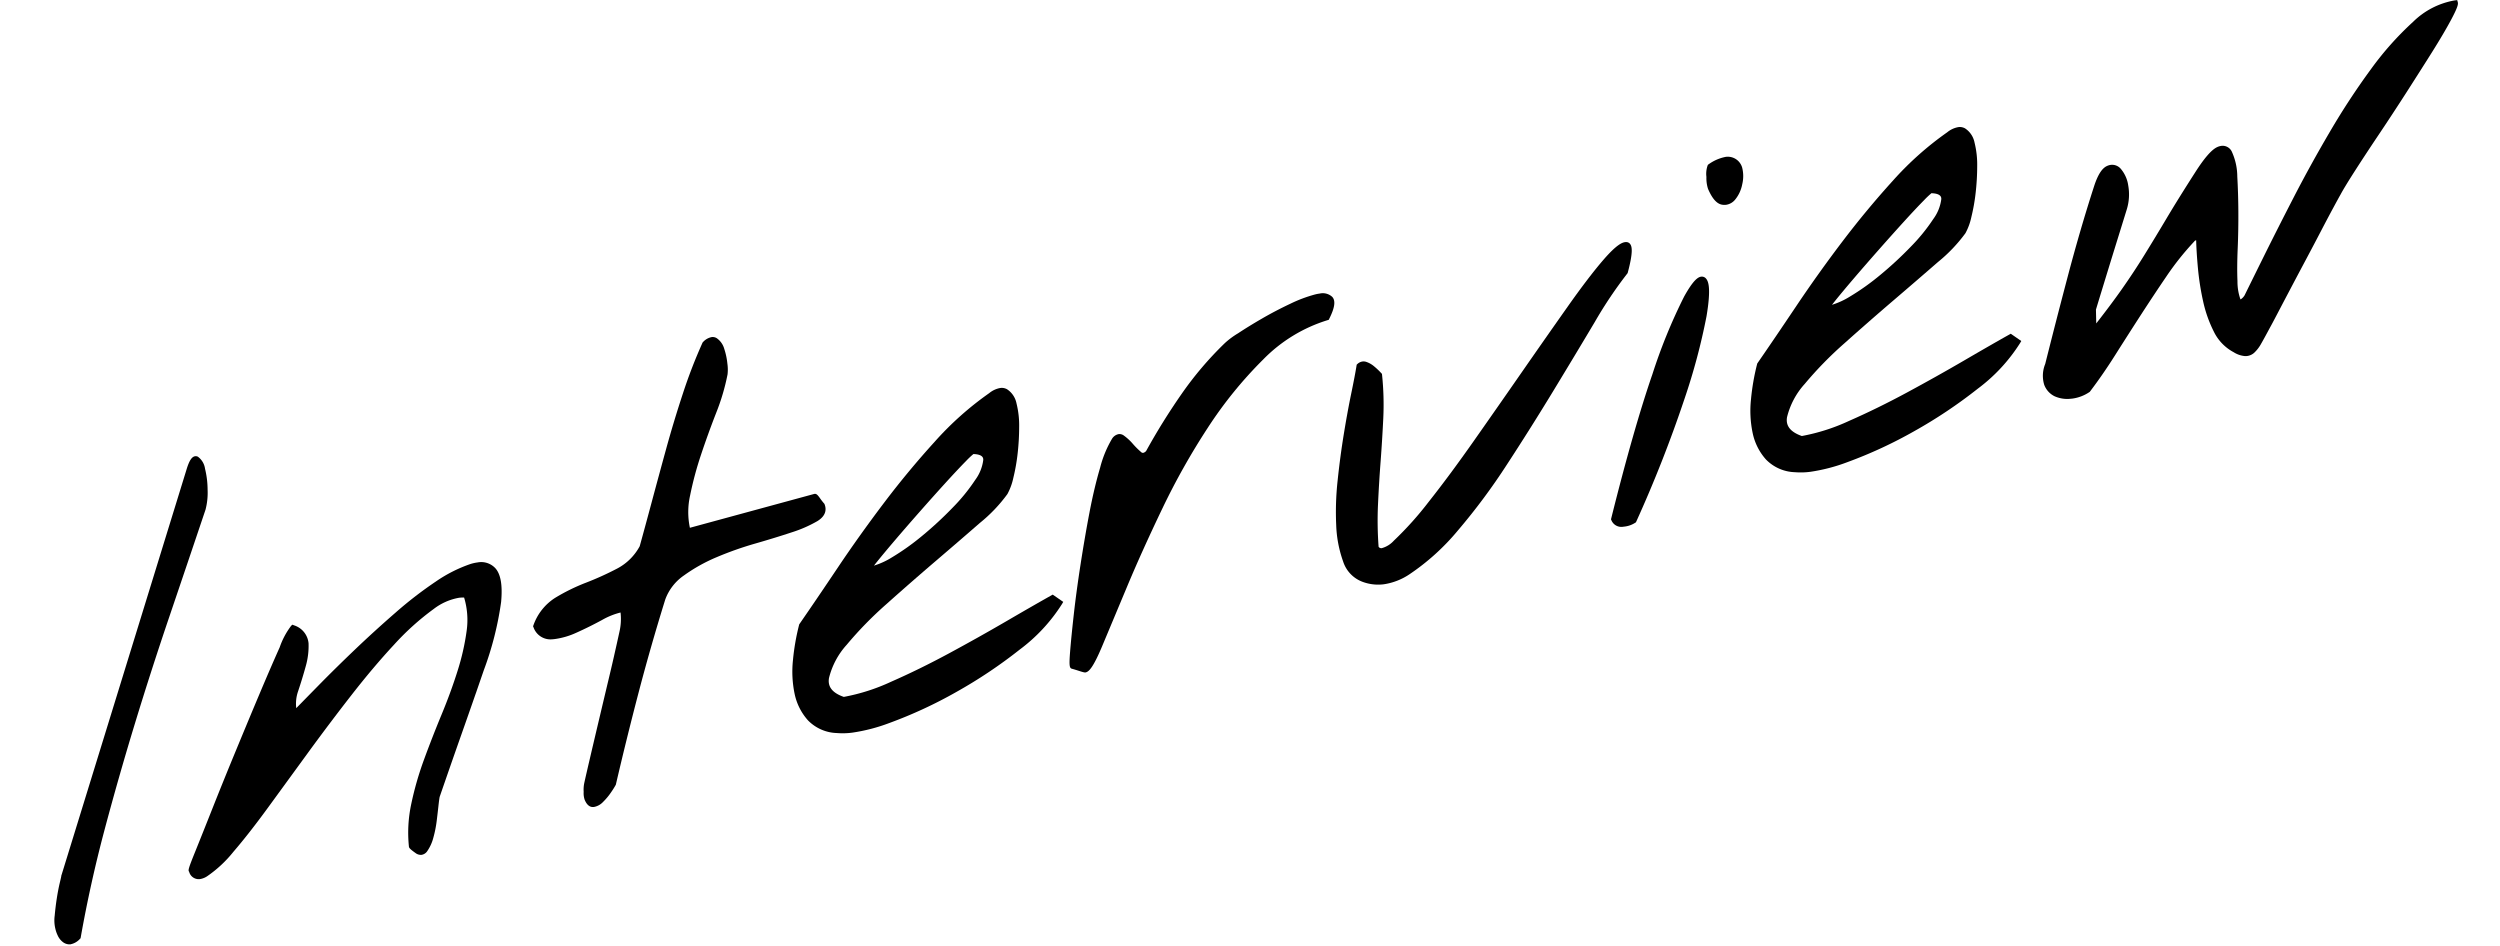 <svg xmlns="http://www.w3.org/2000/svg" width="314.244" height="118.907" viewBox="0 0 314.244 118.907">
  <g id="グループ_27200" data-name="グループ 27200" transform="translate(-2558.66 -3308.655) rotate(-7)">
    <path id="パス_4856" data-name="パス 4856" d="M2130.693,3750.828a1.375,1.375,0,0,1-.931-.417,2.152,2.152,0,0,1-.528-.883,4.068,4.068,0,0,1-.193-.9,4.454,4.454,0,0,1,.123-1.629c.146-.682.318-1.379.513-2.073s.4-1.33.609-1.9c.262-.7.3-.825.3-.843l.006-.051.018-.025,21.87-48.819c.457-1.013.832-1.446,1.25-1.446a.574.574,0,0,1,.326.1,2.258,2.258,0,0,1,.709,1.616,11.322,11.322,0,0,1,0,2.638,8.516,8.516,0,0,1-.564,2.464q-3.048,6.361-6.125,12.74c-2.041,4.228-4.038,8.537-5.937,12.808s-3.738,8.614-5.458,12.892-3.273,8.666-4.608,13.027l-.031.1-.085.063a2.161,2.161,0,0,1-1.22.529Z" transform="translate(0 -36.117)"/>
    <path id="パス_4857" data-name="パス 4857" d="M2204.332,3773.538a1.092,1.092,0,0,1-.738-.328c-.561-.51-.651-.665-.692-.769l-.023-.06v-.063a17.2,17.2,0,0,1,.957-5.322,40.1,40.1,0,0,1,2.278-5.34c.887-1.733,1.851-3.522,2.865-5.317,1-1.765,1.889-3.505,2.648-5.173a29.758,29.758,0,0,0,1.753-4.862,9.764,9.764,0,0,0,.2-4.211,3.739,3.739,0,0,0-.639-.053,7.291,7.291,0,0,0-3.335,1.013,32.825,32.825,0,0,0-5.469,3.828c-1.951,1.644-4.017,3.557-6.14,5.686s-4.24,4.321-6.269,6.491l-5.839,6.241c-1.847,1.973-3.522,3.645-4.978,4.967a15.236,15.236,0,0,1-3.686,2.672,2.255,2.255,0,0,1-.92.23,1.238,1.238,0,0,1-1.232-1.087c-.135-.177-.023-.448,1.089-2.453q1.144-2.066,2.846-5.185c1.121-2.056,2.385-4.33,3.757-6.759s2.66-4.7,3.875-6.813c1.2-2.086,2.262-3.9,3.171-5.4a9.7,9.7,0,0,1,1.772-2.521l.167-.105.17.1a2.617,2.617,0,0,1,1.552,2.47,9.277,9.277,0,0,1-.712,2.841c-.4.968-.842,1.964-1.317,2.961a4.729,4.729,0,0,0-.5,2.1q1.227-.98,3.159-2.518c1.563-1.245,3.261-2.55,5.047-3.88s3.706-2.691,5.662-4.01a49.6,49.6,0,0,1,5.5-3.257,17.807,17.807,0,0,1,4.559-1.646,5.216,5.216,0,0,1,.93-.091,2.425,2.425,0,0,1,2.127.995c.583.837.65,2.247.2,4.308a40.445,40.445,0,0,1-3.214,8.26q-.277.571-1.318,2.7l-.052.1q-1.088,2.216-2.357,4.768t-2.354,4.765q-1.067,2.178-1.36,2.779c-.069.215-.167.592-.291,1.122q-.2.846-.45,1.854a14.317,14.317,0,0,1-.663,2,5.321,5.321,0,0,1-.962,1.586A1.054,1.054,0,0,1,2204.332,3773.538Z" transform="translate(-28.466 -64.615)"/>
    <path id="パス_4858" data-name="パス 4858" d="M2302.285,3730.409c-.334-.006-.778-.193-1.009-1.055a2.561,2.561,0,0,1,0-.988,4.2,4.2,0,0,1,.194-1.046c.205-.585.586-1.638,1.139-3.144s1.137-3.089,1.755-4.759c0,0,1.293-3.489,1.751-4.718.562-1.51.933-2.527,1.137-3.109q.416-1.15.944-2.66a7.061,7.061,0,0,0,.429-2.373,9.031,9.031,0,0,0-2.412.645c-1.148.452-2.293.854-3.4,1.195a9.519,9.519,0,0,1-2.787.464c-.124,0-.246,0-.368-.009a2.255,2.255,0,0,1-2.121-1.791l-.039-.128.062-.117a6.72,6.72,0,0,1,3.15-3.1,24.4,24.4,0,0,1,4.094-1.418,37.587,37.587,0,0,0,4.1-1.287,6.808,6.808,0,0,0,3.126-2.429q.885-2.135,2.124-5.2,1.249-3.093,2.642-6.479c.921-2.242,1.92-4.506,2.971-6.733a63.794,63.794,0,0,1,3.206-6l.032-.053.05-.037a2,2,0,0,1,1.158-.489.959.959,0,0,1,.619.219,2.435,2.435,0,0,1,.772,1.451,8.623,8.623,0,0,1,.162,1.873,5.327,5.327,0,0,1-.144,1.355,27.119,27.119,0,0,1-2.023,4.651c-.885,1.641-1.731,3.314-2.52,4.971a42.588,42.588,0,0,0-1.984,4.911,9.574,9.574,0,0,0-.521,4.027l16.049-2.321h.027c.234,0,.371.185.61.627a7.244,7.244,0,0,0,.43.719l.033.049.015.058c.153.6.074,1.43-1.169,1.994a16.178,16.178,0,0,1-3.392,1.008c-1.389.279-2.972.56-4.706.836a42.372,42.372,0,0,0-5.02,1.111,20.859,20.859,0,0,0-4.349,1.775,6.274,6.274,0,0,0-2.7,2.714c-1.663,3.687-3.25,7.425-4.712,11.1-1.471,3.7-2.91,7.471-4.277,11.21l-.015.038-.023.034a10.479,10.479,0,0,1-.708.867,7.646,7.646,0,0,1-1.124,1.053,2.076,2.076,0,0,1-1.238.491Z" transform="translate(-104.223 -24.819)"/>
    <path id="パス_4859" data-name="パス 4859" d="M2386.87,3742.582a9.1,9.1,0,0,1-1.936-.187,5.286,5.286,0,0,1-3.413-2.034,7.184,7.184,0,0,1-1.255-3.515,13.675,13.675,0,0,1,.311-4.221,28.709,28.709,0,0,1,1.307-4.311l.021-.054.038-.043c1.679-1.887,3.6-4.084,5.716-6.531s4.371-4.9,6.709-7.311,4.792-4.719,7.27-6.853a39.771,39.771,0,0,1,7.515-5.2,3.016,3.016,0,0,1,1.455-.472,1.363,1.363,0,0,1,.822.257,2.766,2.766,0,0,1,.969,1.918,11.372,11.372,0,0,1-.028,2.963,30.175,30.175,0,0,1-.6,3.306,23.874,23.874,0,0,1-.908,2.966,7.51,7.51,0,0,1-.987,1.931,19.1,19.1,0,0,1-3.869,3.176c-1.813,1.228-3.826,2.573-6.151,4.114-2.227,1.475-4.5,3.017-6.754,4.584a46.632,46.632,0,0,0-5.586,4.47,9.641,9.641,0,0,0-2.718,3.876c-.32,1.061.189,1.906,1.556,2.582a24.733,24.733,0,0,0,6.138-1.167c2.485-.745,5.063-1.639,7.664-2.657s5.155-2.062,7.613-3.117c2.4-1.031,4.43-1.887,6.032-2.544l.188-.077,1.2,1.069-.18.238a21.43,21.43,0,0,1-5.988,5.05,60.506,60.506,0,0,1-8.574,4.324,56.232,56.232,0,0,1-8.805,2.835A22.152,22.152,0,0,1,2386.87,3742.582Zm19.371-32.9a11.187,11.187,0,0,0-1.027.759c-.757.6-1.7,1.388-2.812,2.341-1.141.982-2.357,2.045-3.613,3.16-1.293,1.147-2.484,2.22-3.542,3.189s-1.971,1.826-2.684,2.518c-.178.173-.321.315-.435.429a9.632,9.632,0,0,0,2.342-.743,30.482,30.482,0,0,0,4.158-2.253,46.028,46.028,0,0,0,4.214-3.038,22.972,22.972,0,0,0,3.234-3.108,5.309,5.309,0,0,0,1.308-2.368C2407.412,3710.373,2407.48,3709.871,2406.241,3709.678Z" transform="translate(-155.394 -42.306)"/>
    <path id="パス_4860" data-name="パス 4860" d="M2473.337,3727.472c-.093,0-.209-.021-.779-.287q-.563-.261-.845-.373c-.316-.12-.347-.395.028-2.224.243-1.187.588-2.716,1.022-4.544s.97-3.871,1.59-6.065,1.265-4.344,1.921-6.385,1.337-3.874,2.02-5.445a13.855,13.855,0,0,1,1.926-3.421,1.269,1.269,0,0,1,.9-.483.921.921,0,0,1,.629.262,6.568,6.568,0,0,1,.988,1.164,9.951,9.951,0,0,0,.9,1.149.338.338,0,0,0,.255.14.694.694,0,0,0,.4-.191,80.909,80.909,0,0,1,5.269-6.541,43.086,43.086,0,0,1,6.2-5.709,10.042,10.042,0,0,1,1.8-1.021c.949-.474,2.04-.973,3.24-1.484s2.468-.986,3.726-1.4a17.215,17.215,0,0,1,3.291-.791,4.745,4.745,0,0,1,.538-.033,1.745,1.745,0,0,1,1.516.611c.379.534.152,1.387-.715,2.686l-.078.118-.14.023a19.231,19.231,0,0,0-8.651,3.927,51.994,51.994,0,0,0-7.92,7.627,88.025,88.025,0,0,0-6.923,9.394c-2.131,3.33-4.018,6.433-5.608,9.223l-4.008,7.024c-1.474,2.583-2.059,2.987-2.437,3.041l-.023,0Z" transform="translate(-211.841 -31.134)"/>
    <path id="パス_4861" data-name="パス 4861" d="M2569.217,3718.221a5.618,5.618,0,0,1-2.569-.616,4.042,4.042,0,0,1-2.147-2.876,15.12,15.12,0,0,1-.3-4.64,36.236,36.236,0,0,1,.862-5.531c.441-1.917.937-3.823,1.474-5.667.53-1.82,1.053-3.493,1.555-4.974.51-1.508.867-2.622,1.09-3.4l.031-.109.091-.066a1.178,1.178,0,0,1,.69-.242,1.06,1.06,0,0,1,.43.094,2.981,2.981,0,0,1,.866.615,9.08,9.08,0,0,1,.868,1.044l.065.088,0,.109a36.348,36.348,0,0,1-.512,5.441c-.3,1.741-.631,3.53-.987,5.315-.351,1.743-.683,3.538-.988,5.336a44.266,44.266,0,0,0-.579,5.32.4.4,0,0,0,.387.22,3.162,3.162,0,0,0,1.6-.741,42.073,42.073,0,0,0,4.972-4.34c1.967-1.94,4.177-4.267,6.571-6.917,2.337-2.589,4.723-5.246,7.092-7.9,2.308-2.583,4.539-5.062,6.629-7.366,2.073-2.286,3.837-4.089,5.246-5.36,1.818-1.637,2.541-1.827,2.927-1.827a.909.909,0,0,1,.2.021.609.609,0,0,1,.412.322c.174.333.246,1.032-.75,3.5l-.026.064-.05.048a53.343,53.343,0,0,0-4.805,5.557c-1.88,2.427-3.965,5.094-6.2,7.925s-4.566,5.692-6.935,8.5a78.189,78.189,0,0,1-7.114,7.462,28.771,28.771,0,0,1-6.735,4.742A7.861,7.861,0,0,1,2569.217,3718.221Z" transform="translate(-269.173 -28.313)"/>
    <path id="パス_4862" data-name="パス 4862" d="M2655.948,3699.955c-.058,0-.117,0-.176,0a1.351,1.351,0,0,1-1.343-1.011l-.032-.106.04-.1c2.771-7.212,5.242-13.05,7.346-17.354a67.946,67.946,0,0,1,5.153-9.215c1.431-1.967,2.053-2.219,2.434-2.219a.679.679,0,0,1,.576.318c.26.39.488,1.3-.518,4.7a78.776,78.776,0,0,1-4.019,9.98,160.87,160.87,0,0,1-7.893,14.563l-.048.08-.083.042A3.134,3.134,0,0,1,2655.948,3699.955Zm17.622-38.59a1.728,1.728,0,0,1-.523-.083c-.626-.2-1.109-.907-1.479-2.172a4.344,4.344,0,0,1-.02-1.519,3.146,3.146,0,0,1,.336-1.435l.048-.07.076-.037a5.431,5.431,0,0,1,2.265-.67,1.881,1.881,0,0,1,1.876,1.583,4.332,4.332,0,0,1-.247,2.094,4.288,4.288,0,0,1-1.117,1.8A1.789,1.789,0,0,1,2673.571,3661.365Z" transform="translate(-325 -13.558)"/>
    <path id="パス_4863" data-name="パス 4863" d="M2710.719,3695.742a9.1,9.1,0,0,1-1.936-.188,5.3,5.3,0,0,1-3.414-2.033,7.181,7.181,0,0,1-1.254-3.517,13.63,13.63,0,0,1,.311-4.221,28.63,28.63,0,0,1,1.307-4.312l.021-.054.039-.043c1.678-1.886,3.6-4.084,5.716-6.531s4.379-4.915,6.708-7.311,4.784-4.712,7.269-6.854a39.779,39.779,0,0,1,7.515-5.2,3.011,3.011,0,0,1,1.457-.472,1.354,1.354,0,0,1,.82.257,2.757,2.757,0,0,1,.969,1.917,11.4,11.4,0,0,1-.027,2.964,29.889,29.889,0,0,1-.6,3.306,23.733,23.733,0,0,1-.907,2.965,7.558,7.558,0,0,1-.986,1.931,19.422,19.422,0,0,1-3.869,3.176c-1.837,1.242-3.906,2.626-6.151,4.114s-4.519,3.031-6.753,4.584a46.509,46.509,0,0,0-5.587,4.469,9.618,9.618,0,0,0-2.718,3.876c-.321,1.06.188,1.9,1.556,2.582a24.781,24.781,0,0,0,6.138-1.167c2.487-.746,5.065-1.641,7.664-2.657s5.158-2.063,7.612-3.117c2.426-1.041,4.456-1.9,6.033-2.543l.187-.077,1.2,1.068-.18.239a21.46,21.46,0,0,1-5.987,5.05,60.618,60.618,0,0,1-8.576,4.324,56.262,56.262,0,0,1-8.8,2.835A22.121,22.121,0,0,1,2710.719,3695.742Zm19.371-32.9a10.8,10.8,0,0,0-1.026.759c-.76.6-1.706,1.389-2.813,2.341s-2.327,2.019-3.613,3.16-2.471,2.208-3.542,3.188-1.978,1.833-2.684,2.518c-.178.174-.321.315-.435.43a9.665,9.665,0,0,0,2.343-.744,30.447,30.447,0,0,0,4.157-2.253,46.067,46.067,0,0,0,4.215-3.039,22.923,22.923,0,0,0,3.232-3.107,5.338,5.338,0,0,0,1.31-2.368C2731.26,3663.533,2731.328,3663.031,2730.09,3662.838Z" transform="translate(-355.722 -13.332)"/>
    <path id="パス_4864" data-name="パス 4864" d="M2804.529,3677.284a3.89,3.89,0,0,1-2.027-.558,2.617,2.617,0,0,1-1.12-1.6,3.89,3.89,0,0,1,.446-2.572c1.271-3.306,2.681-6.894,4.179-10.642s3.068-7.4,4.659-10.823c.62-1.318,1.229-2.061,1.865-2.276a1.694,1.694,0,0,1,.538-.094,1.434,1.434,0,0,1,1.167.631,4.121,4.121,0,0,1,.683,2.221,6.366,6.366,0,0,1-.527,2.9q-.3.672-1.067,2.375t-1.643,3.653q-.872,1.951-1.647,3.693-.749,1.682-1.046,2.358l-.174,1.728c1.438-1.435,2.68-2.733,3.7-3.862,1.159-1.284,2.285-2.6,3.346-3.927,1.039-1.294,2.152-2.707,3.307-4.2s2.548-3.223,4.291-5.326c1.361-1.649,2.381-2.572,3.12-2.821a1.828,1.828,0,0,1,.577-.1,1.277,1.277,0,0,1,1.224.945,7.64,7.64,0,0,1,.282,3.13c-.087,1.347-.222,2.809-.4,4.345-.182,1.553-.4,3.132-.661,4.692-.255,1.541-.43,2.889-.518,4.008a6.715,6.715,0,0,0,.08,2.267.4.4,0,0,0,.027.065,1.578,1.578,0,0,0,.562-.449q1.063-1.627,3.085-4.7c1.361-2.066,2.905-4.367,4.591-6.84s3.554-5.056,5.54-7.649a90.791,90.791,0,0,1,6.021-7.1,39.024,39.024,0,0,1,5.973-5.249,9.856,9.856,0,0,1,5.484-2.038l.355,0,.04.277c.03.219-.03.561-1.107,2.091-.734,1.044-1.7,2.3-2.861,3.729-1.138,1.4-2.4,2.928-3.846,4.674-1.386,1.668-2.762,3.291-4.089,4.827s-2.512,2.932-3.526,4.156-1.733,2.133-2.132,2.7c-.179.239-.542.742-1.091,1.517-.538.757-1.168,1.659-1.925,2.76q-1.1,1.6-2.37,3.411t-2.41,3.454q-1.14,1.64-1.972,2.846c-.57.825-.93,1.337-1.1,1.566-.533.759-.962,1.358-1.308,1.82a4.568,4.568,0,0,1-1.042,1.068,1.634,1.634,0,0,1-.923.288,1.709,1.709,0,0,1-.267-.021,3.161,3.161,0,0,1-1.358-.662,5.8,5.8,0,0,1-2.158-2.88,16.016,16.016,0,0,1-.867-3.918,33.229,33.229,0,0,1-.142-4.214c.039-1.3.108-2.483.207-3.528h-.007a.391.391,0,0,0-.245.12l-.014.015-.016.013a34.971,34.971,0,0,0-3.957,3.879c-1.273,1.452-2.572,2.971-3.862,4.513-1.366,1.637-2.594,3.121-3.754,4.539-1.227,1.5-2.47,2.9-3.7,4.164l-.039.04-.05.025a5.029,5.029,0,0,1-2.244.552Z" transform="translate(-415.876 0)"/>
  </g>
</svg>
